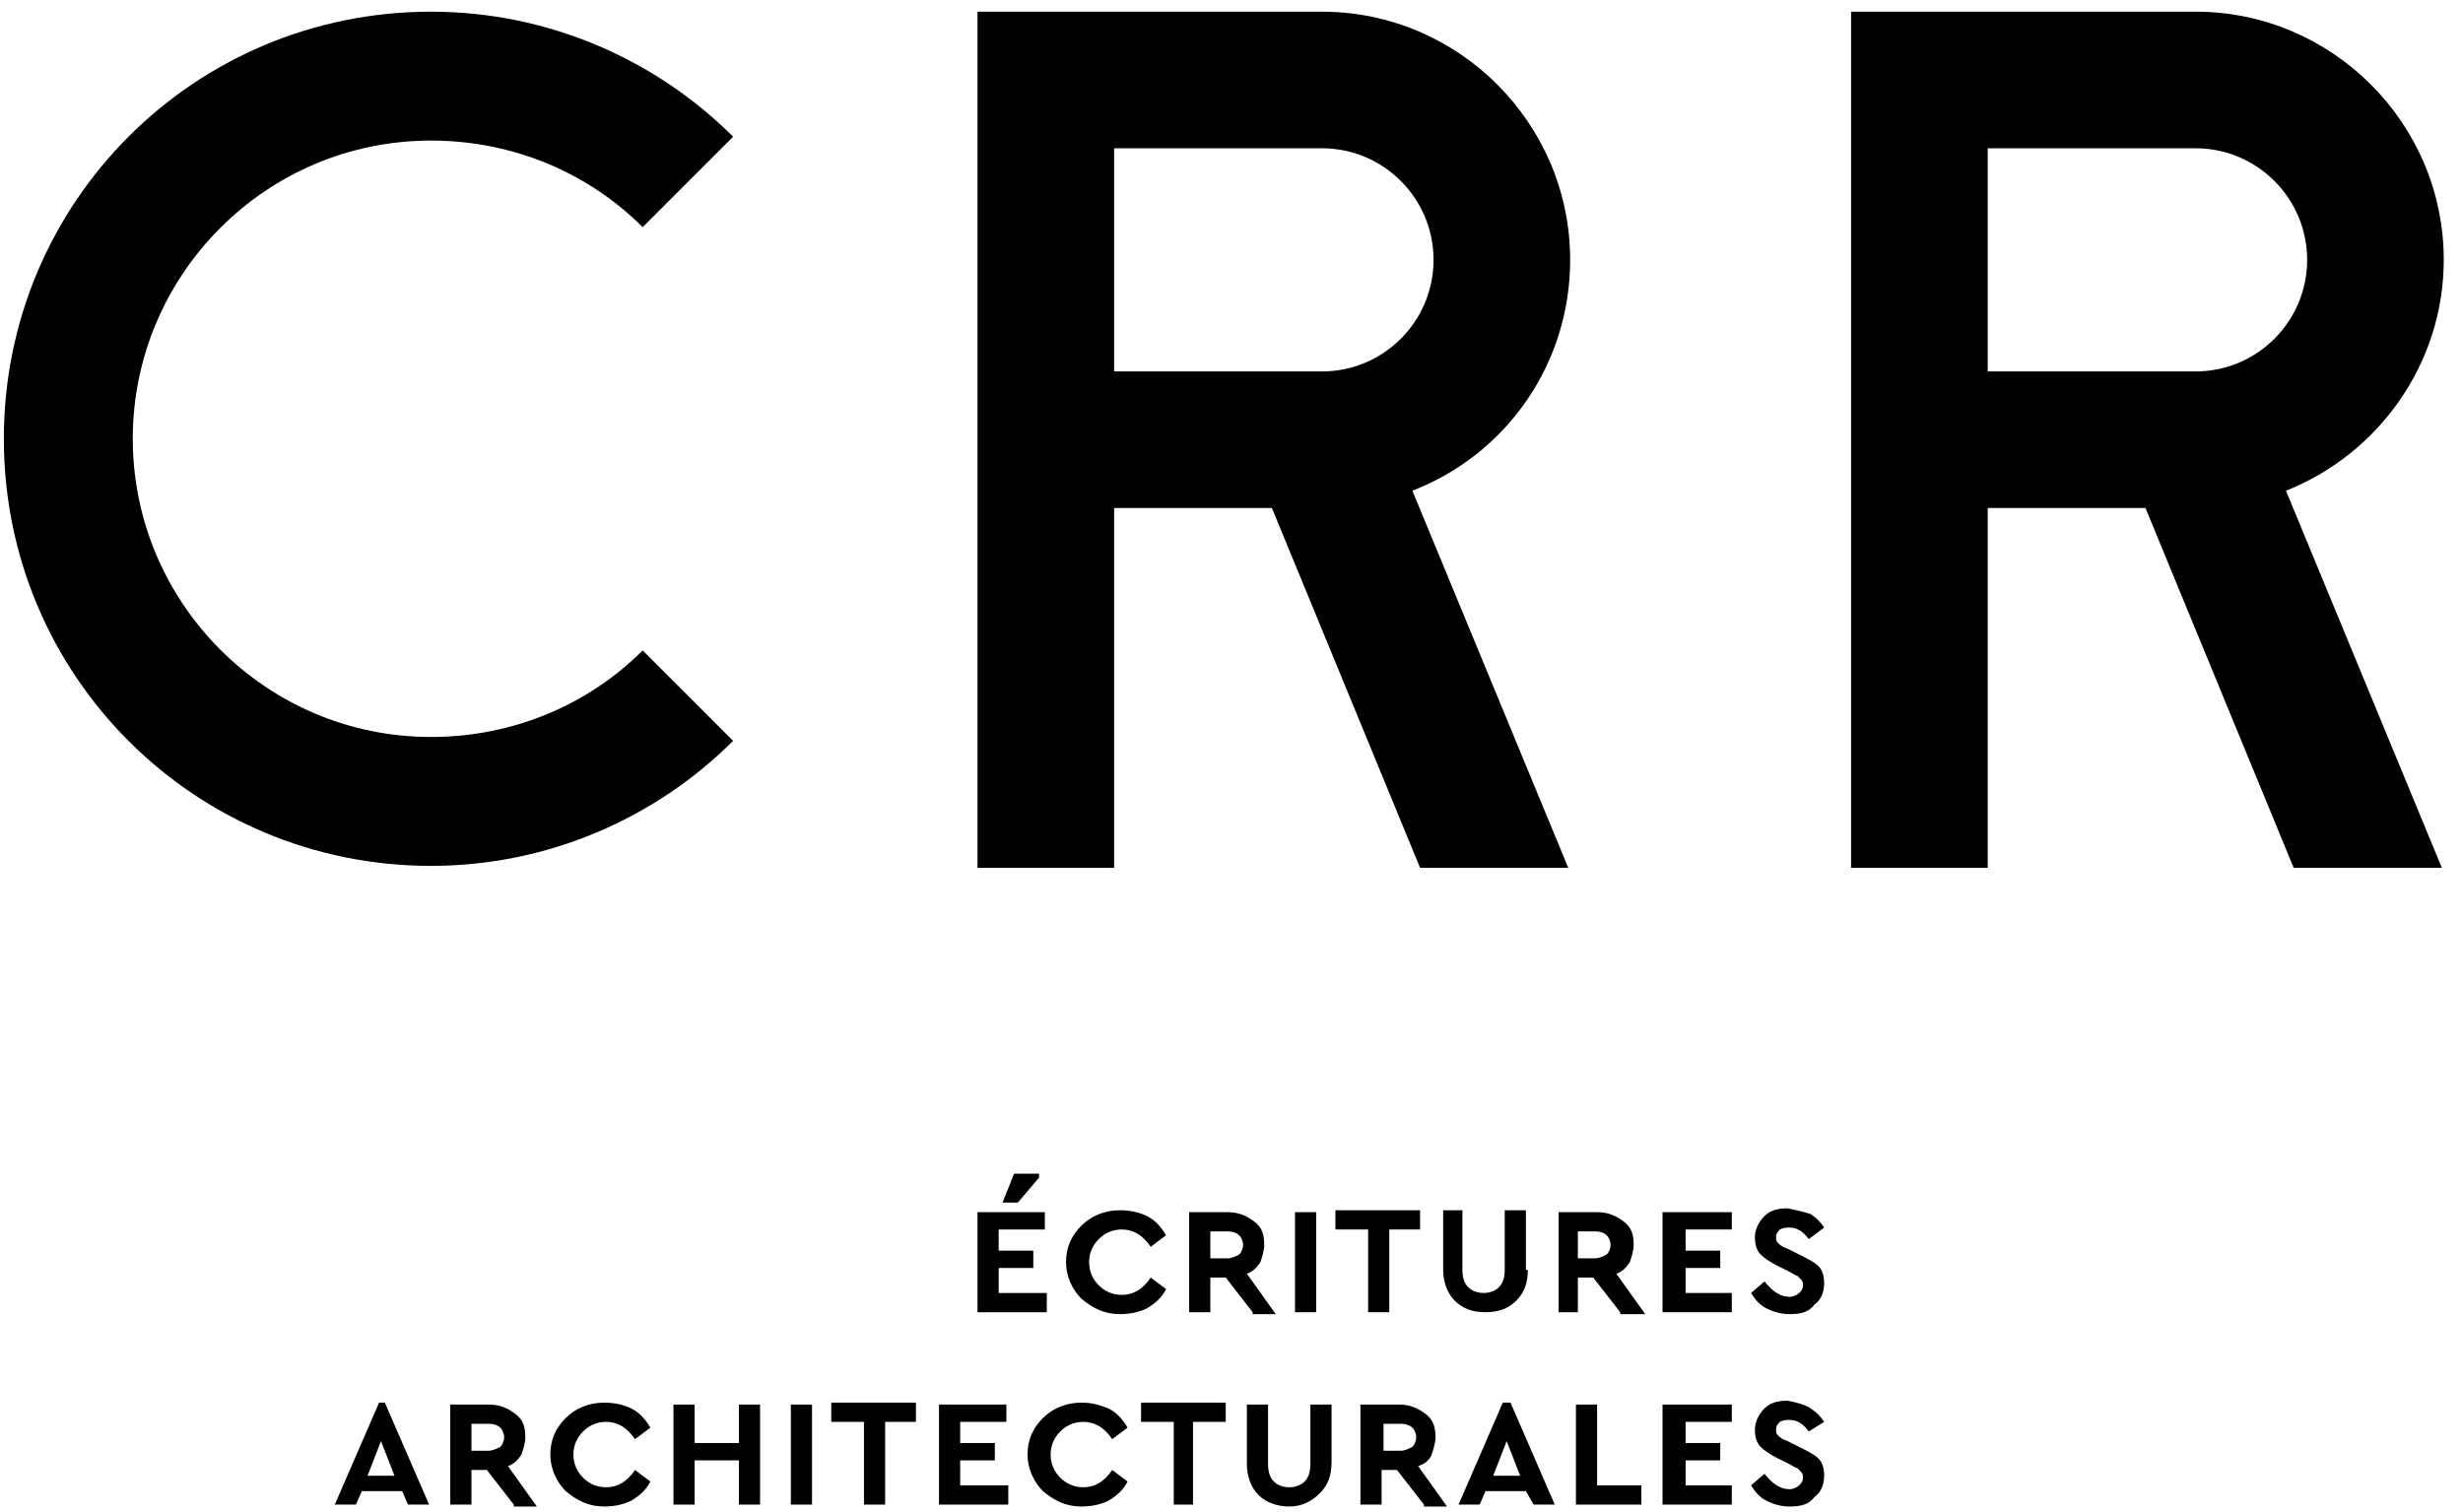 <?xml version="1.0" encoding="UTF-8"?>
<svg version="1.1" id="Calque_1" xmlns="http://www.w3.org/2000/svg" xmlns:xlink="http://www.w3.org/1999/xlink" x="0px" y="0px" viewBox="0 0 128 78" style="enable-background:new 0 0 128 78;" xml:space="preserve" class="logo" width="127">
    <g>
        <g>
            <path class="st0" d="M22.4,7c4.3,0,8.2,1.7,11,4.5l4.7-4.7c-4-4-9.6-6.5-15.7-6.5c-12.3,0-22.2,9.9-22.2,22.2
			c0,12.3,9.9,22.2,22.2,22.2c6.1,0,11.7-2.5,15.7-6.5l-4.7-4.7c-2.8,2.8-6.7,4.5-11,4.5c-8.6,0-15.5-7-15.5-15.5
			C6.9,14,13.8,7,22.4,7z"></path>
            <path class="st0" d="M81.6,13.2c0-7.1-5.8-12.9-12.9-12.9H50.8v44.5h7.1V26.1h8.2l7.7,18.7h7.7l0,0l-8.1-19.6
			C78.3,23.3,81.6,18.6,81.6,13.2z M68.7,19L68.7,19l-10.8,0V7.4h10.8c3.2,0,5.8,2.6,5.8,5.8C74.5,16.4,71.9,19,68.7,19z"></path>
            <path class="st0" d="M127,13.2c0-7.1-5.8-12.9-12.9-12.9H96.2v44.5h7.1V26.1h8.2l7.7,18.7h7.7l0,0l-8.1-19.6
			C123.6,23.3,127,18.6,127,13.2z M103.3,7.4h10.8c3.2,0,5.8,2.6,5.8,5.8c0,3.2-2.6,5.8-5.8,5.8v0h-10.8V7.4z"></path>
        </g>
        <g>
            <g>
                <path class="st0" d="M54.3,63.6h-2.4v1.1h1.8v0.9h-1.8v1.3h2.5v1h-3.6v-5.2h3.5V63.6z M54,60.9l-1.1,1.3h-0.8l0.6-1.5H54V60.9z"></path>
                <path class="st0" d="M59.6,62.9c0.4,0.2,0.7,0.5,1,1l-0.8,0.6c-0.4-0.6-0.9-0.9-1.5-0.9c-0.5,0-0.9,0.2-1.2,0.5
				c-0.3,0.3-0.5,0.7-0.5,1.2c0,0.5,0.2,0.9,0.5,1.2c0.3,0.3,0.7,0.5,1.2,0.5c0.6,0,1.1-0.3,1.5-0.9l0.8,0.6c-0.2,0.4-0.5,0.7-1,1
				c-0.4,0.2-0.9,0.3-1.4,0.3c-0.8,0-1.4-0.3-2-0.8c-0.5-0.5-0.8-1.2-0.8-1.9c0-0.8,0.3-1.4,0.8-1.9c0.5-0.5,1.2-0.8,2-0.8
				C58.7,62.6,59.2,62.7,59.6,62.9z"></path>
                <path class="st0" d="M65.1,67.9l-1.4-1.8h-0.8v1.8h-1.1v-5.2h2c0.6,0,1,0.2,1.4,0.5c0.4,0.3,0.5,0.7,0.5,1.2
				c0,0.3-0.1,0.6-0.2,0.9c-0.2,0.3-0.4,0.5-0.7,0.6l1.5,2.1H65.1z M62.9,65.1h0.9c0.2,0,0.4-0.1,0.6-0.2c0.1-0.1,0.2-0.3,0.2-0.5
				c0-0.2-0.1-0.4-0.2-0.5c-0.1-0.1-0.3-0.2-0.6-0.2h-0.9V65.1z"></path>
                <path class="st0" d="M68.4,67.9h-1.1v-5.2h1.1V67.9z"></path>
                <path class="st0" d="M73.9,63.6h-1.7v4.3h-1.1v-4.3h-1.7v-1h4.4V63.6z"></path>
                <path class="st0" d="M79.4,65.7c0,0.7-0.2,1.2-0.6,1.6c-0.4,0.4-0.9,0.6-1.6,0.6s-1.2-0.2-1.6-0.6c-0.4-0.4-0.6-1-0.6-1.6v-3.1
				H76v3.1c0,0.4,0.1,0.7,0.3,0.9c0.2,0.2,0.5,0.3,0.8,0.3c0.3,0,0.6-0.1,0.8-0.3c0.2-0.2,0.3-0.5,0.3-0.9v-3.1h1.1V65.7z"></path>
                <path class="st0" d="M84.2,67.9l-1.4-1.8H82v1.8H81v-5.2h2c0.6,0,1,0.2,1.4,0.5c0.4,0.3,0.5,0.7,0.5,1.2c0,0.3-0.1,0.6-0.2,0.9
				c-0.2,0.3-0.4,0.5-0.7,0.6l1.5,2.1H84.2z M82,65.1h0.9c0.2,0,0.4-0.1,0.6-0.2c0.1-0.1,0.2-0.3,0.2-0.5c0-0.2-0.1-0.4-0.2-0.5
				c-0.1-0.1-0.3-0.2-0.6-0.2H82V65.1z"></path>
                <path class="st0" d="M90,63.6h-2.4v1.1h1.8v0.9h-1.8v1.3H90v1h-3.6v-5.2H90V63.6z"></path>
                <path class="st0" d="M94.1,62.8c0.3,0.2,0.5,0.4,0.7,0.7L94,64.1c-0.3-0.4-0.6-0.6-1-0.6c-0.2,0-0.3,0-0.5,0.1
				c-0.1,0.1-0.2,0.2-0.2,0.4c0,0.1,0,0.2,0.1,0.3c0.1,0.1,0.2,0.2,0.5,0.3l0.6,0.3c0.4,0.2,0.8,0.4,1,0.6c0.2,0.2,0.3,0.5,0.3,0.9
				c0,0.5-0.2,0.9-0.5,1.1C94,67.9,93.6,68,93,68c-0.4,0-0.8-0.1-1.2-0.3c-0.4-0.2-0.6-0.5-0.8-0.8l0.7-0.6c0.4,0.5,0.8,0.8,1.3,0.8
				c0.2,0,0.4-0.1,0.5-0.2c0.1-0.1,0.2-0.2,0.2-0.4c0-0.1,0-0.2-0.1-0.3c-0.1-0.1-0.1-0.1-0.2-0.2c-0.1,0-0.2-0.1-0.4-0.2l-0.6-0.3
				c-0.4-0.2-0.7-0.4-0.9-0.6c-0.2-0.2-0.3-0.5-0.3-0.9c0-0.4,0.2-0.8,0.5-1.1c0.3-0.3,0.7-0.4,1.2-0.4
				C93.4,62.6,93.8,62.7,94.1,62.8z"></path>
                <path class="st0" d="M20.9,77.2h-2.1l-0.3,0.7h-1.1l2.3-5.3H20l2.3,5.3h-1.1L20.9,77.2z M19.8,74.6l-0.7,1.8h1.4L19.8,74.6z"></path>
                <path class="st0" d="M26.7,77.9l-1.4-1.8h-0.8v1.8h-1.1v-5.2h2c0.6,0,1,0.2,1.4,0.5c0.4,0.3,0.5,0.7,0.5,1.2
				c0,0.3-0.1,0.6-0.2,0.9c-0.2,0.3-0.4,0.5-0.7,0.6l1.5,2.1H26.7z M24.5,75.1h0.9c0.2,0,0.4-0.1,0.6-0.2c0.1-0.1,0.2-0.3,0.2-0.5
				c0-0.2-0.1-0.4-0.2-0.5c-0.1-0.1-0.3-0.2-0.6-0.2h-0.9V75.1z"></path>
                <path class="st0" d="M32.8,72.9c0.4,0.2,0.7,0.5,1,1l-0.8,0.6c-0.4-0.6-0.9-0.9-1.5-0.9c-0.5,0-0.9,0.2-1.2,0.5
				c-0.3,0.3-0.5,0.7-0.5,1.2c0,0.5,0.2,0.9,0.5,1.2c0.3,0.3,0.7,0.5,1.2,0.5c0.6,0,1.1-0.3,1.5-0.9l0.8,0.6c-0.2,0.4-0.5,0.7-1,1
				c-0.4,0.2-0.9,0.3-1.4,0.3c-0.8,0-1.4-0.3-2-0.8c-0.5-0.5-0.8-1.2-0.8-1.9c0-0.8,0.3-1.4,0.8-1.9c0.5-0.5,1.2-0.8,2-0.8
				C31.9,72.6,32.4,72.7,32.8,72.9z"></path>
                <path class="st0" d="M39.5,77.9h-1.1v-2.3h-2.3v2.3H35v-5.2h1.1v2h2.3v-2h1.1V77.9z"></path>
                <path class="st0" d="M42.2,77.9h-1.1v-5.2h1.1V77.9z"></path>
                <path class="st0" d="M47.7,73.6H46v4.3h-1.1v-4.3h-1.7v-1h4.4V73.6z"></path>
                <path class="st0" d="M52.3,73.6h-2.4v1.1h1.8v0.9h-1.8v1.3h2.5v1h-3.6v-5.2h3.5V73.6z"></path>
                <path class="st0" d="M57.6,72.9c0.4,0.2,0.7,0.5,1,1l-0.8,0.6c-0.4-0.6-0.9-0.9-1.5-0.9c-0.5,0-0.9,0.2-1.2,0.5
				c-0.3,0.3-0.5,0.7-0.5,1.2c0,0.5,0.2,0.9,0.5,1.2c0.3,0.3,0.7,0.5,1.2,0.5c0.6,0,1.1-0.3,1.5-0.9l0.8,0.6c-0.2,0.4-0.5,0.7-1,1
				c-0.4,0.2-0.9,0.3-1.4,0.3c-0.8,0-1.4-0.3-2-0.8c-0.5-0.5-0.8-1.2-0.8-1.9c0-0.8,0.3-1.4,0.8-1.9c0.5-0.5,1.2-0.8,2-0.8
				C56.7,72.6,57.1,72.7,57.6,72.9z"></path>
                <path class="st0" d="M63.7,73.6h-1.7v4.3H61v-4.3h-1.7v-1h4.4V73.6z"></path>
                <path class="st0" d="M69.2,75.7c0,0.7-0.2,1.2-0.6,1.6S67.7,78,67,78c-0.6,0-1.2-0.2-1.6-0.6s-0.6-1-0.6-1.6v-3.1h1.1v3.1
				c0,0.4,0.1,0.7,0.3,0.9c0.2,0.2,0.5,0.3,0.8,0.3c0.3,0,0.6-0.1,0.8-0.3c0.2-0.2,0.3-0.5,0.3-0.9v-3.1h1.1V75.7z"></path>
                <path class="st0" d="M74,77.9l-1.4-1.8h-0.8v1.8h-1.1v-5.2h2c0.6,0,1,0.2,1.4,0.5c0.4,0.3,0.5,0.7,0.5,1.2c0,0.3-0.1,0.6-0.2,0.9
				s-0.4,0.5-0.7,0.6l1.5,2.1H74z M71.9,75.1h0.9c0.2,0,0.4-0.1,0.6-0.2c0.1-0.1,0.2-0.3,0.2-0.5c0-0.2-0.1-0.4-0.2-0.5
				c-0.1-0.1-0.3-0.2-0.6-0.2h-0.9V75.1z"></path>
                <path class="st0" d="M79.3,77.2h-2.1l-0.3,0.7h-1.1l2.3-5.3h0.4l2.3,5.3h-1.1L79.3,77.2z M78.3,74.6l-0.7,1.8H79L78.3,74.6z"></path>
                <path class="st0" d="M83,76.9h2.3v1h-3.4v-5.2H83V76.9z"></path>
                <path class="st0" d="M90,73.6h-2.4v1.1h1.8v0.9h-1.8v1.3H90v1h-3.6v-5.2H90V73.6z"></path>
                <path class="st0" d="M94.1,72.9c0.3,0.2,0.5,0.4,0.7,0.7L94,74.1c-0.3-0.4-0.6-0.6-1-0.6c-0.2,0-0.3,0-0.5,0.1
				c-0.1,0.1-0.2,0.2-0.2,0.4c0,0.1,0,0.2,0.1,0.3c0.1,0.1,0.2,0.2,0.5,0.3l0.6,0.3c0.4,0.2,0.8,0.4,1,0.6c0.2,0.2,0.3,0.5,0.3,0.9
				c0,0.5-0.2,0.9-0.5,1.1C94,77.9,93.6,78,93,78c-0.4,0-0.8-0.1-1.2-0.3c-0.4-0.2-0.6-0.5-0.8-0.8l0.7-0.6c0.4,0.5,0.8,0.8,1.3,0.8
				c0.2,0,0.4-0.1,0.5-0.2c0.1-0.1,0.2-0.2,0.2-0.4c0-0.1,0-0.2-0.1-0.3c-0.1-0.1-0.1-0.1-0.2-0.2c-0.1,0-0.2-0.1-0.4-0.2l-0.6-0.3
				c-0.4-0.2-0.7-0.4-0.9-0.6c-0.2-0.2-0.3-0.5-0.3-0.9c0-0.4,0.2-0.8,0.5-1.1c0.3-0.3,0.7-0.4,1.2-0.4
				C93.4,72.6,93.8,72.7,94.1,72.9z"></path>
            </g>
        </g>
    </g>
</svg>